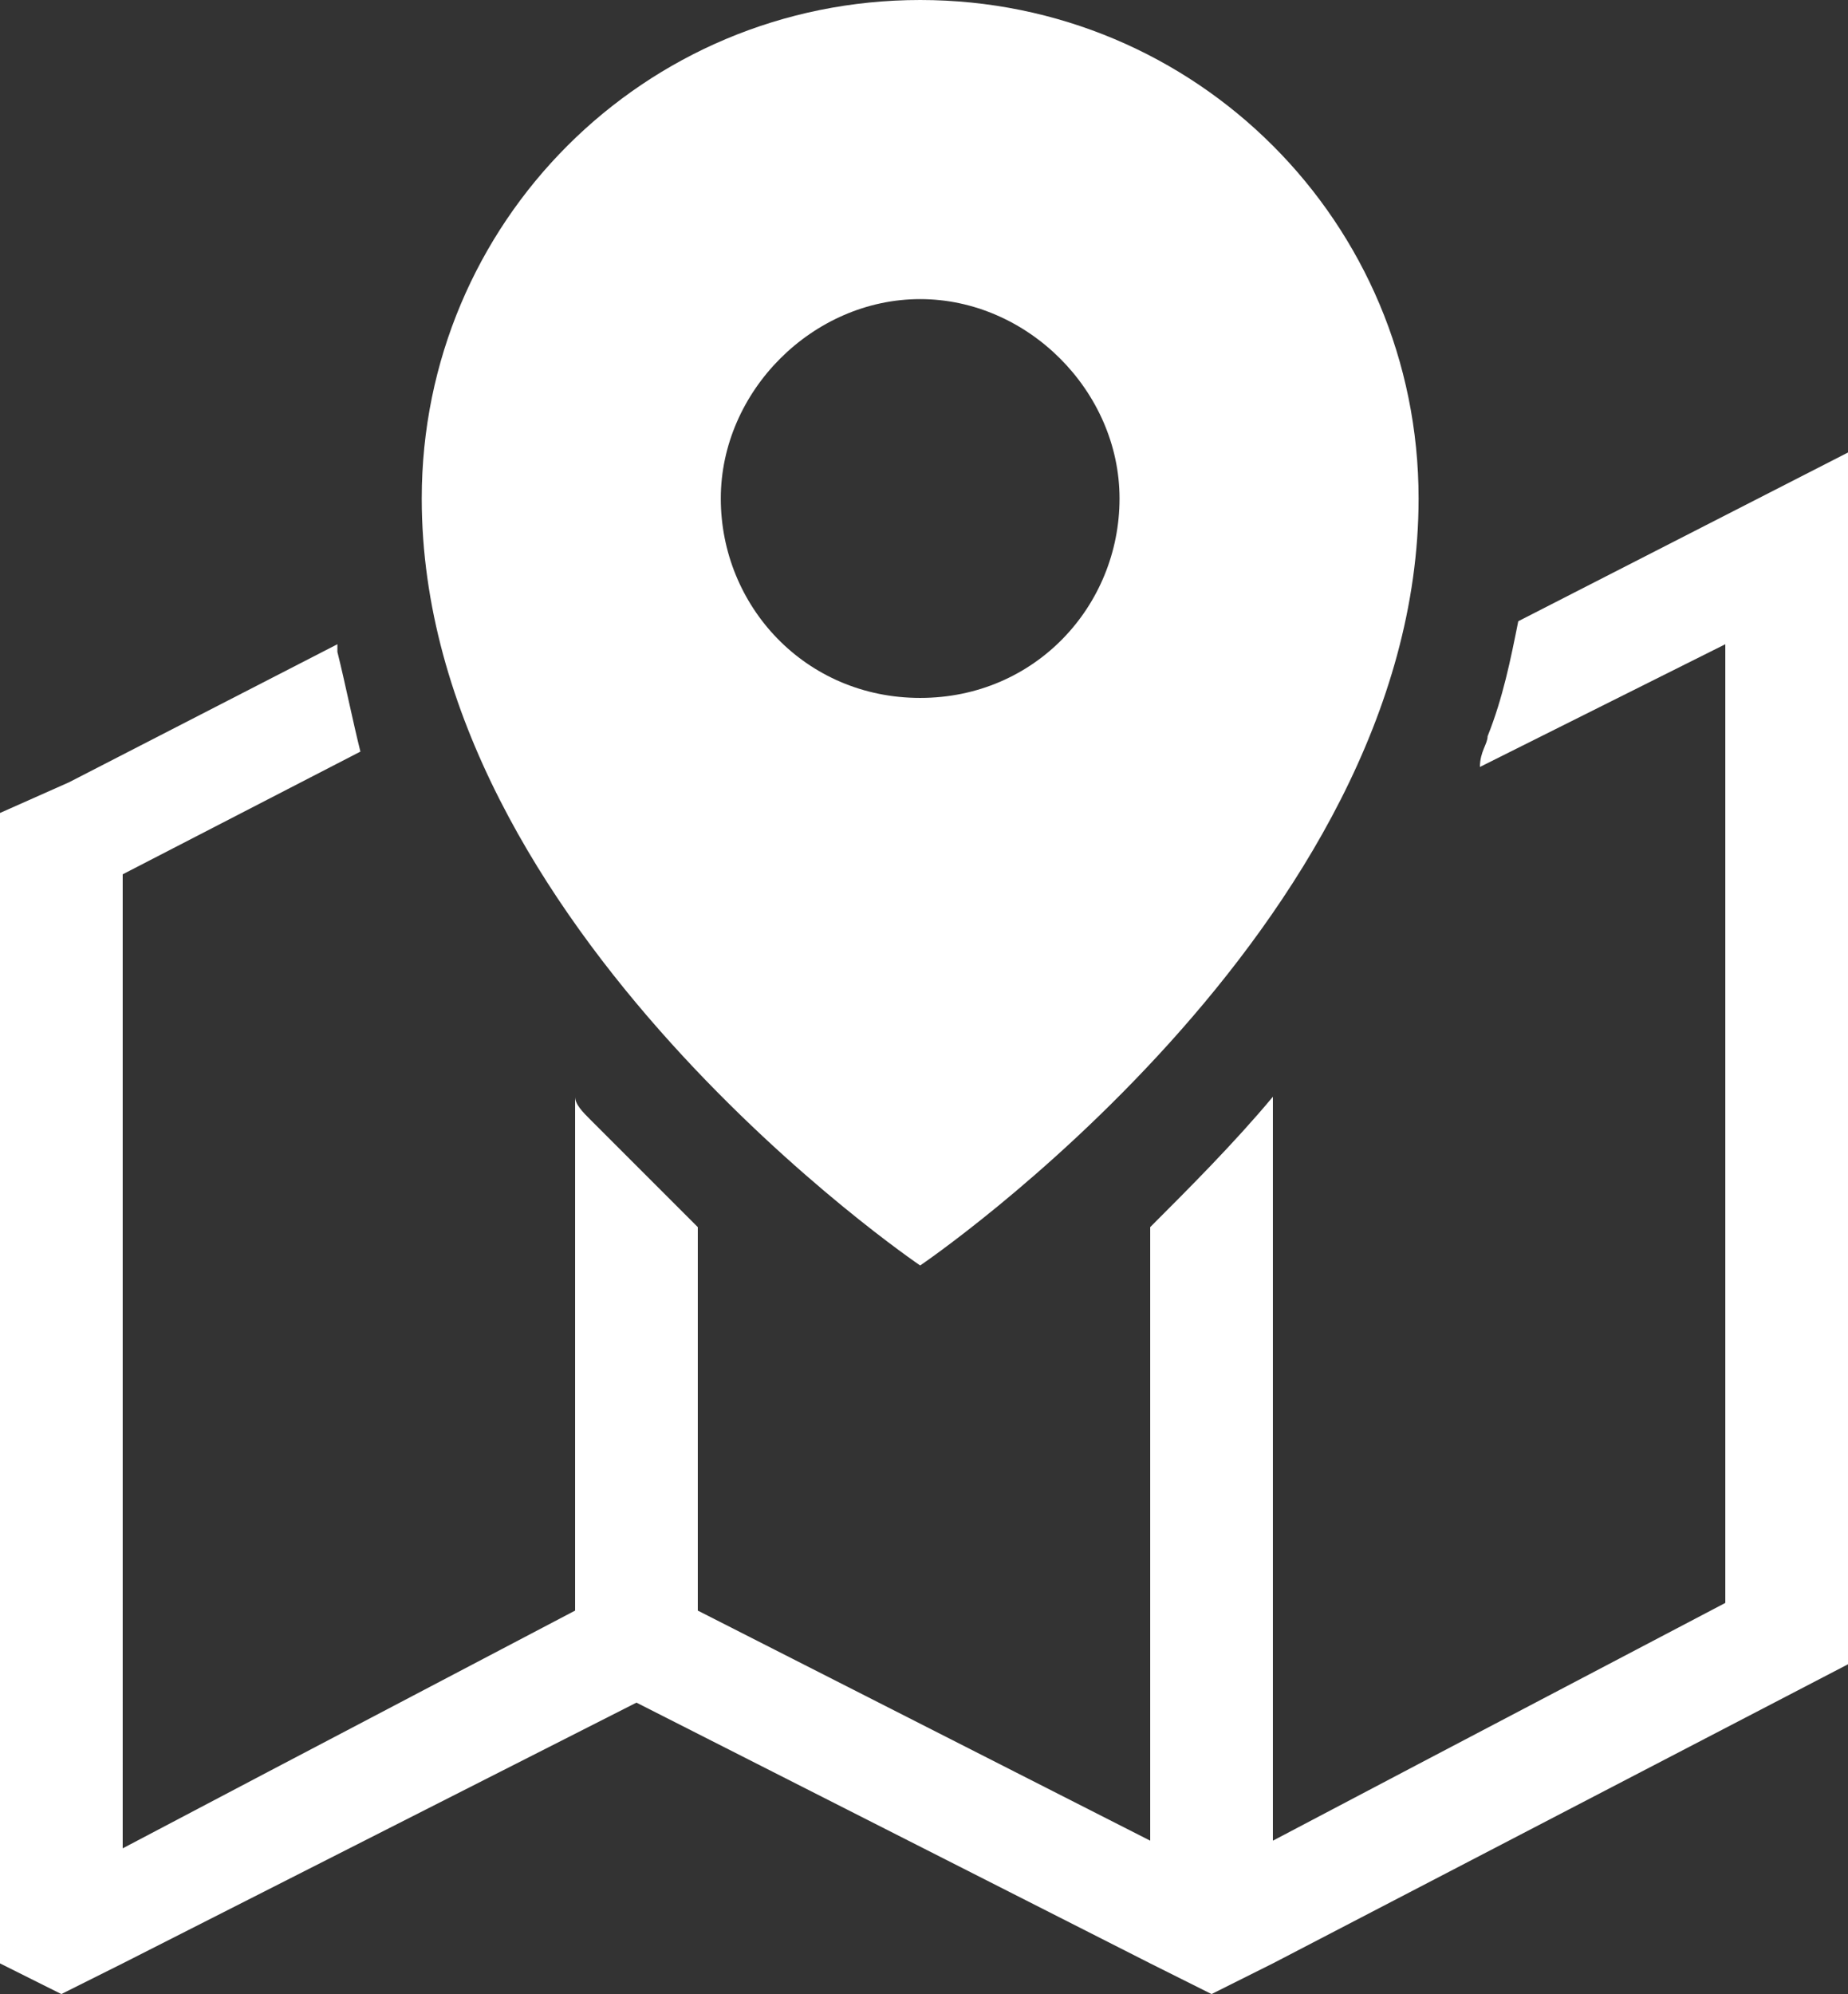 <?xml version="1.0" encoding="utf-8"?>
<!-- Generator: Adobe Illustrator 26.3.1, SVG Export Plug-In . SVG Version: 6.00 Build 0)  -->
<svg version="1.1" id="_イヤー_1" xmlns="http://www.w3.org/2000/svg" xmlns:xlink="http://www.w3.org/1999/xlink" x="0px"
	 y="0px" viewBox="0 0 24.1 26" style="enable-background:new 0 0 24.1 26;" xml:space="preserve">
<rect x="0" y="0" width="24.1" height="26" fill="#333333" stroke="none"/>
<style type="text/css">
	.st0{fill:#FFFFFF;}
</style>
<path class="st0" d="M12,16.5c0,0,6.5-4.4,6.5-10C18.5,2.9,15.6,0,12,0S5.5,2.9,5.5,6.5C5.5,12.1,12,16.5,12,16.5L12,16.5z M12,3.9
	c1.4,0,2.6,1.2,2.6,2.6S13.5,9.1,12,9.1S9.4,7.9,9.4,6.5S10.6,3.9,12,3.9z"/>
<path class="st0" d="M24.1,5.9L24.1,5.9l-4.3,2.2c-0.1,0.5-0.2,1-0.4,1.5c0,0.1-0.1,0.2-0.1,0.4l0,0l2.2-1.1l1-0.5v12.5l-4,2.1
	l-1.9,1v-9.7l0,0c-0.5,0.6-1.1,1.2-1.6,1.7v8l-5.9-3v-5c-0.4-0.4-0.9-0.9-1.4-1.4c-0.1-0.1-0.2-0.2-0.2-0.3l0,0v6.7l-4,2.1l-1.9,1
	V11.4l3.1-1.6C4.6,9.4,4.5,8.9,4.4,8.5c0-0.1,0-0.1,0-0.1l0,0l-3.5,1.8L0,10.6v15L0.8,26l0.8-0.4l6.7-3.4l6.7,3.4l0.8,0.4l0.8-0.4
	l7.5-3.9L24.1,5.9L24.1,5.9z"/>
</svg>
